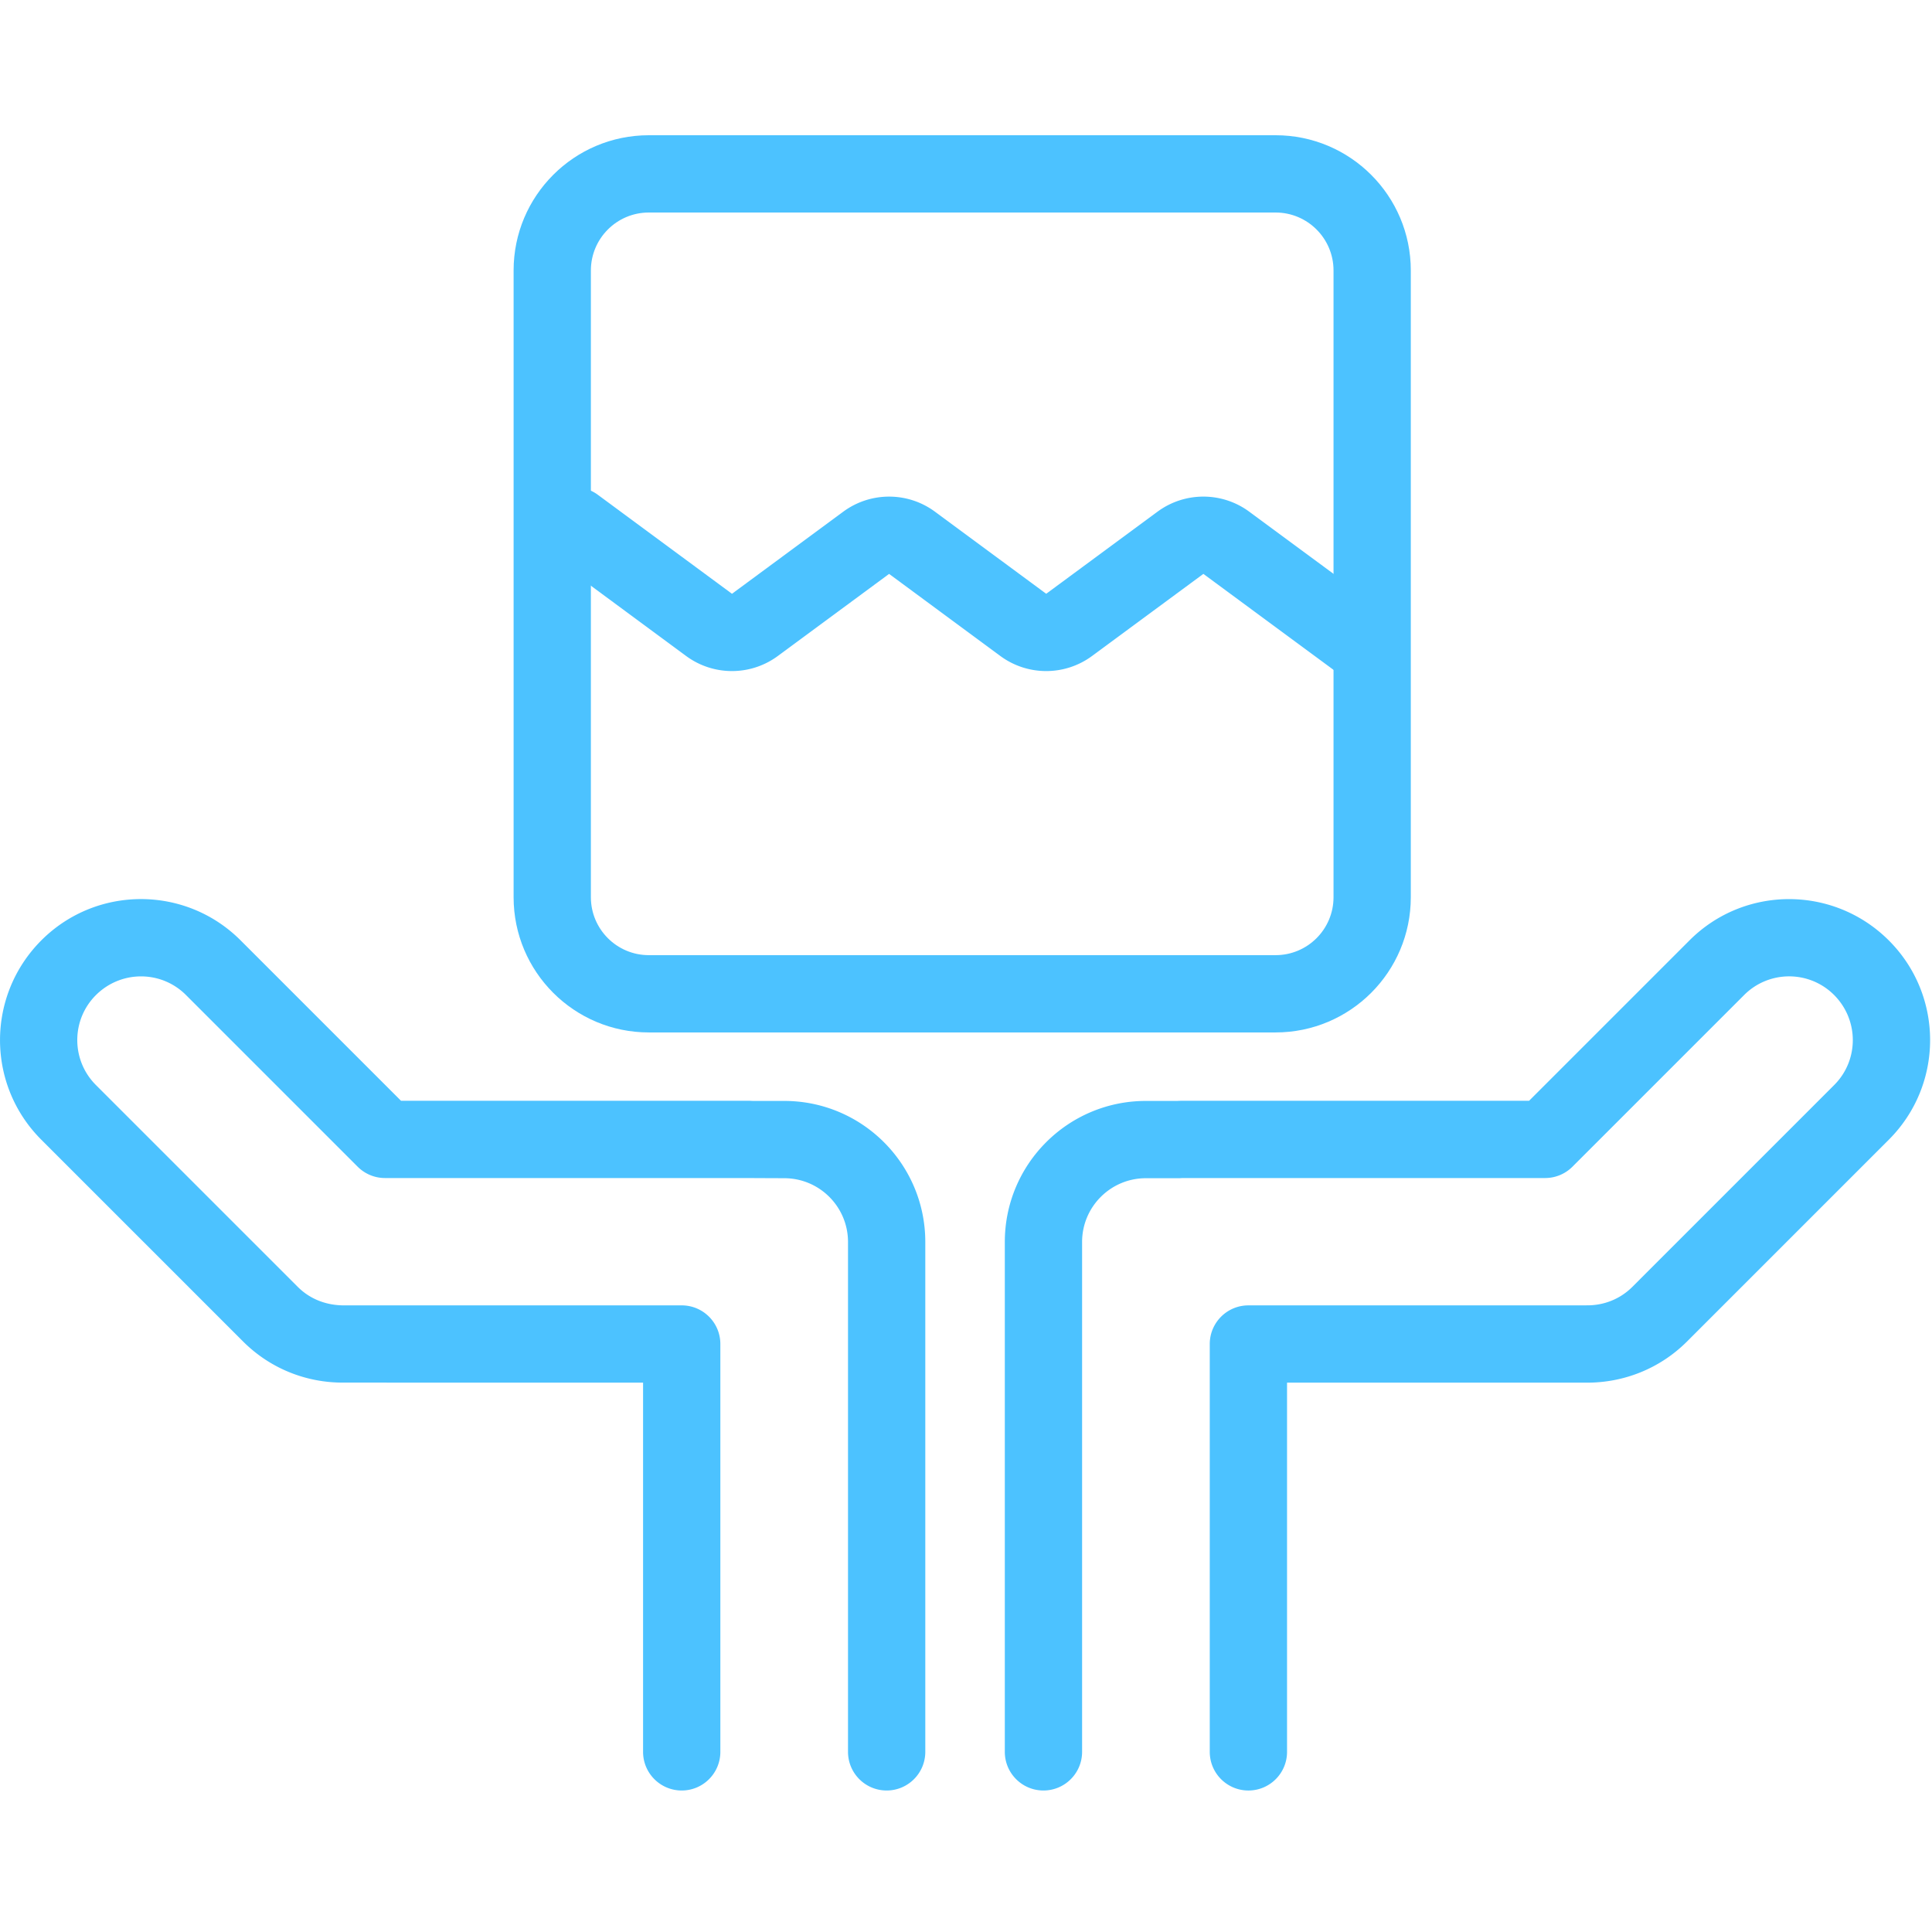 <svg xmlns="http://www.w3.org/2000/svg" width="800" height="800" fill="#4CC2FF" viewBox="0 0 1024 1024"><path d="M676.076 506.253c16.962 0 30.72-13.758 30.72-30.72V143.358c0-16.962-13.758-30.72-30.72-30.72H343.901c-16.962 0-30.72 13.758-30.72 30.72v332.175c0 16.962 13.758 30.72 30.72 30.72h332.175zm0 40.96H343.901c-39.583 0-71.68-32.097-71.68-71.68V143.358c0-39.583 32.097-71.68 71.68-71.68h332.175c39.583 0 71.68 32.097 71.68 71.68v332.175c0 39.583-32.097 71.68-71.68 71.68z"/><path d="m637.813 304.17 71.168 52.48c9.103 6.713 21.925 4.775 28.638-4.328s4.775-21.925-4.328-28.638l-71.168-52.48c-14.443-10.653-34.156-10.653-48.61-.007l-59.003 43.518-58.944-43.496c-14.459-10.67-34.183-10.67-48.642 0l-58.96 43.498-71.097-52.468c-9.101-6.716-21.923-4.784-28.64 4.317s-4.784 21.923 4.317 28.64l71.096 52.47c14.459 10.67 34.183 10.67 48.642 0l58.96-43.498 58.942 43.498c14.459 10.67 34.183 10.67 48.642 0l58.987-43.505zM396.905 583.424H212.538l-85.025-85.025c-29.154-29.154-76.435-29.154-105.589 0-29.216 29.277-29.196 76.506-.051 105.65L128.83 711.006c14.303 14.303 33.476 21.951 53.324 21.801.121.009 158.687.028 158.687.028v195.686c0 11.311 9.169 20.48 20.48 20.48s20.48-9.169 20.48-20.48V712.355c0-11.311-9.169-20.48-20.48-20.48H182.757c-9.803.09-18.473-3.341-24.964-9.833L50.836 575.085c-13.168-13.168-13.168-34.502-.004-47.659 13.269-13.223 34.577-13.205 47.718-.065l91.023 91.023a20.48 20.48 0 0 0 14.482 5.998h191.947c.288.022 19.652.092 19.652.092 18.672 0 33.812 15.141 33.812 33.812V928.52c0 11.311 9.169 20.48 20.48 20.48s20.48-9.169 20.48-20.48V658.286c0-41.294-33.479-74.772-74.772-74.772h-16.73c-.401-.028-.947-.05-2.019-.092zm210.439.092c-41.294 0-74.772 33.479-74.772 74.772v270.234c0 11.311 9.169 20.48 20.48 20.48s20.48-9.169 20.48-20.48V658.288c0-18.672 15.141-33.812 33.812-33.812h17.869l1.54-.092h192.191a20.484 20.484 0 0 0 14.482-5.998l91.023-91.023c13.141-13.141 34.449-13.158 47.611-.052 13.271 13.275 13.271 34.609.103 47.776L865.206 682.044c-6.491 6.491-15.161 9.922-24.244 9.804-3.654.229-3.654.229-4.534.438.49-.144.49-.144 4.041-.409h-178.79c-11.311 0-20.48 9.169-20.48 20.48v216.166c0 11.311 9.169 20.48 20.48 20.48s20.48-9.169 20.48-20.48V732.837h158.31c20.059.188 39.336-7.465 53.701-21.829l106.957-106.957c29.144-29.144 29.165-76.373.057-105.532-29.262-29.272-76.543-29.272-105.697-.118l-85.025 85.025H626.095c-1.206.048-1.747.069-2.164.103l-16.586-.011z"/></svg>